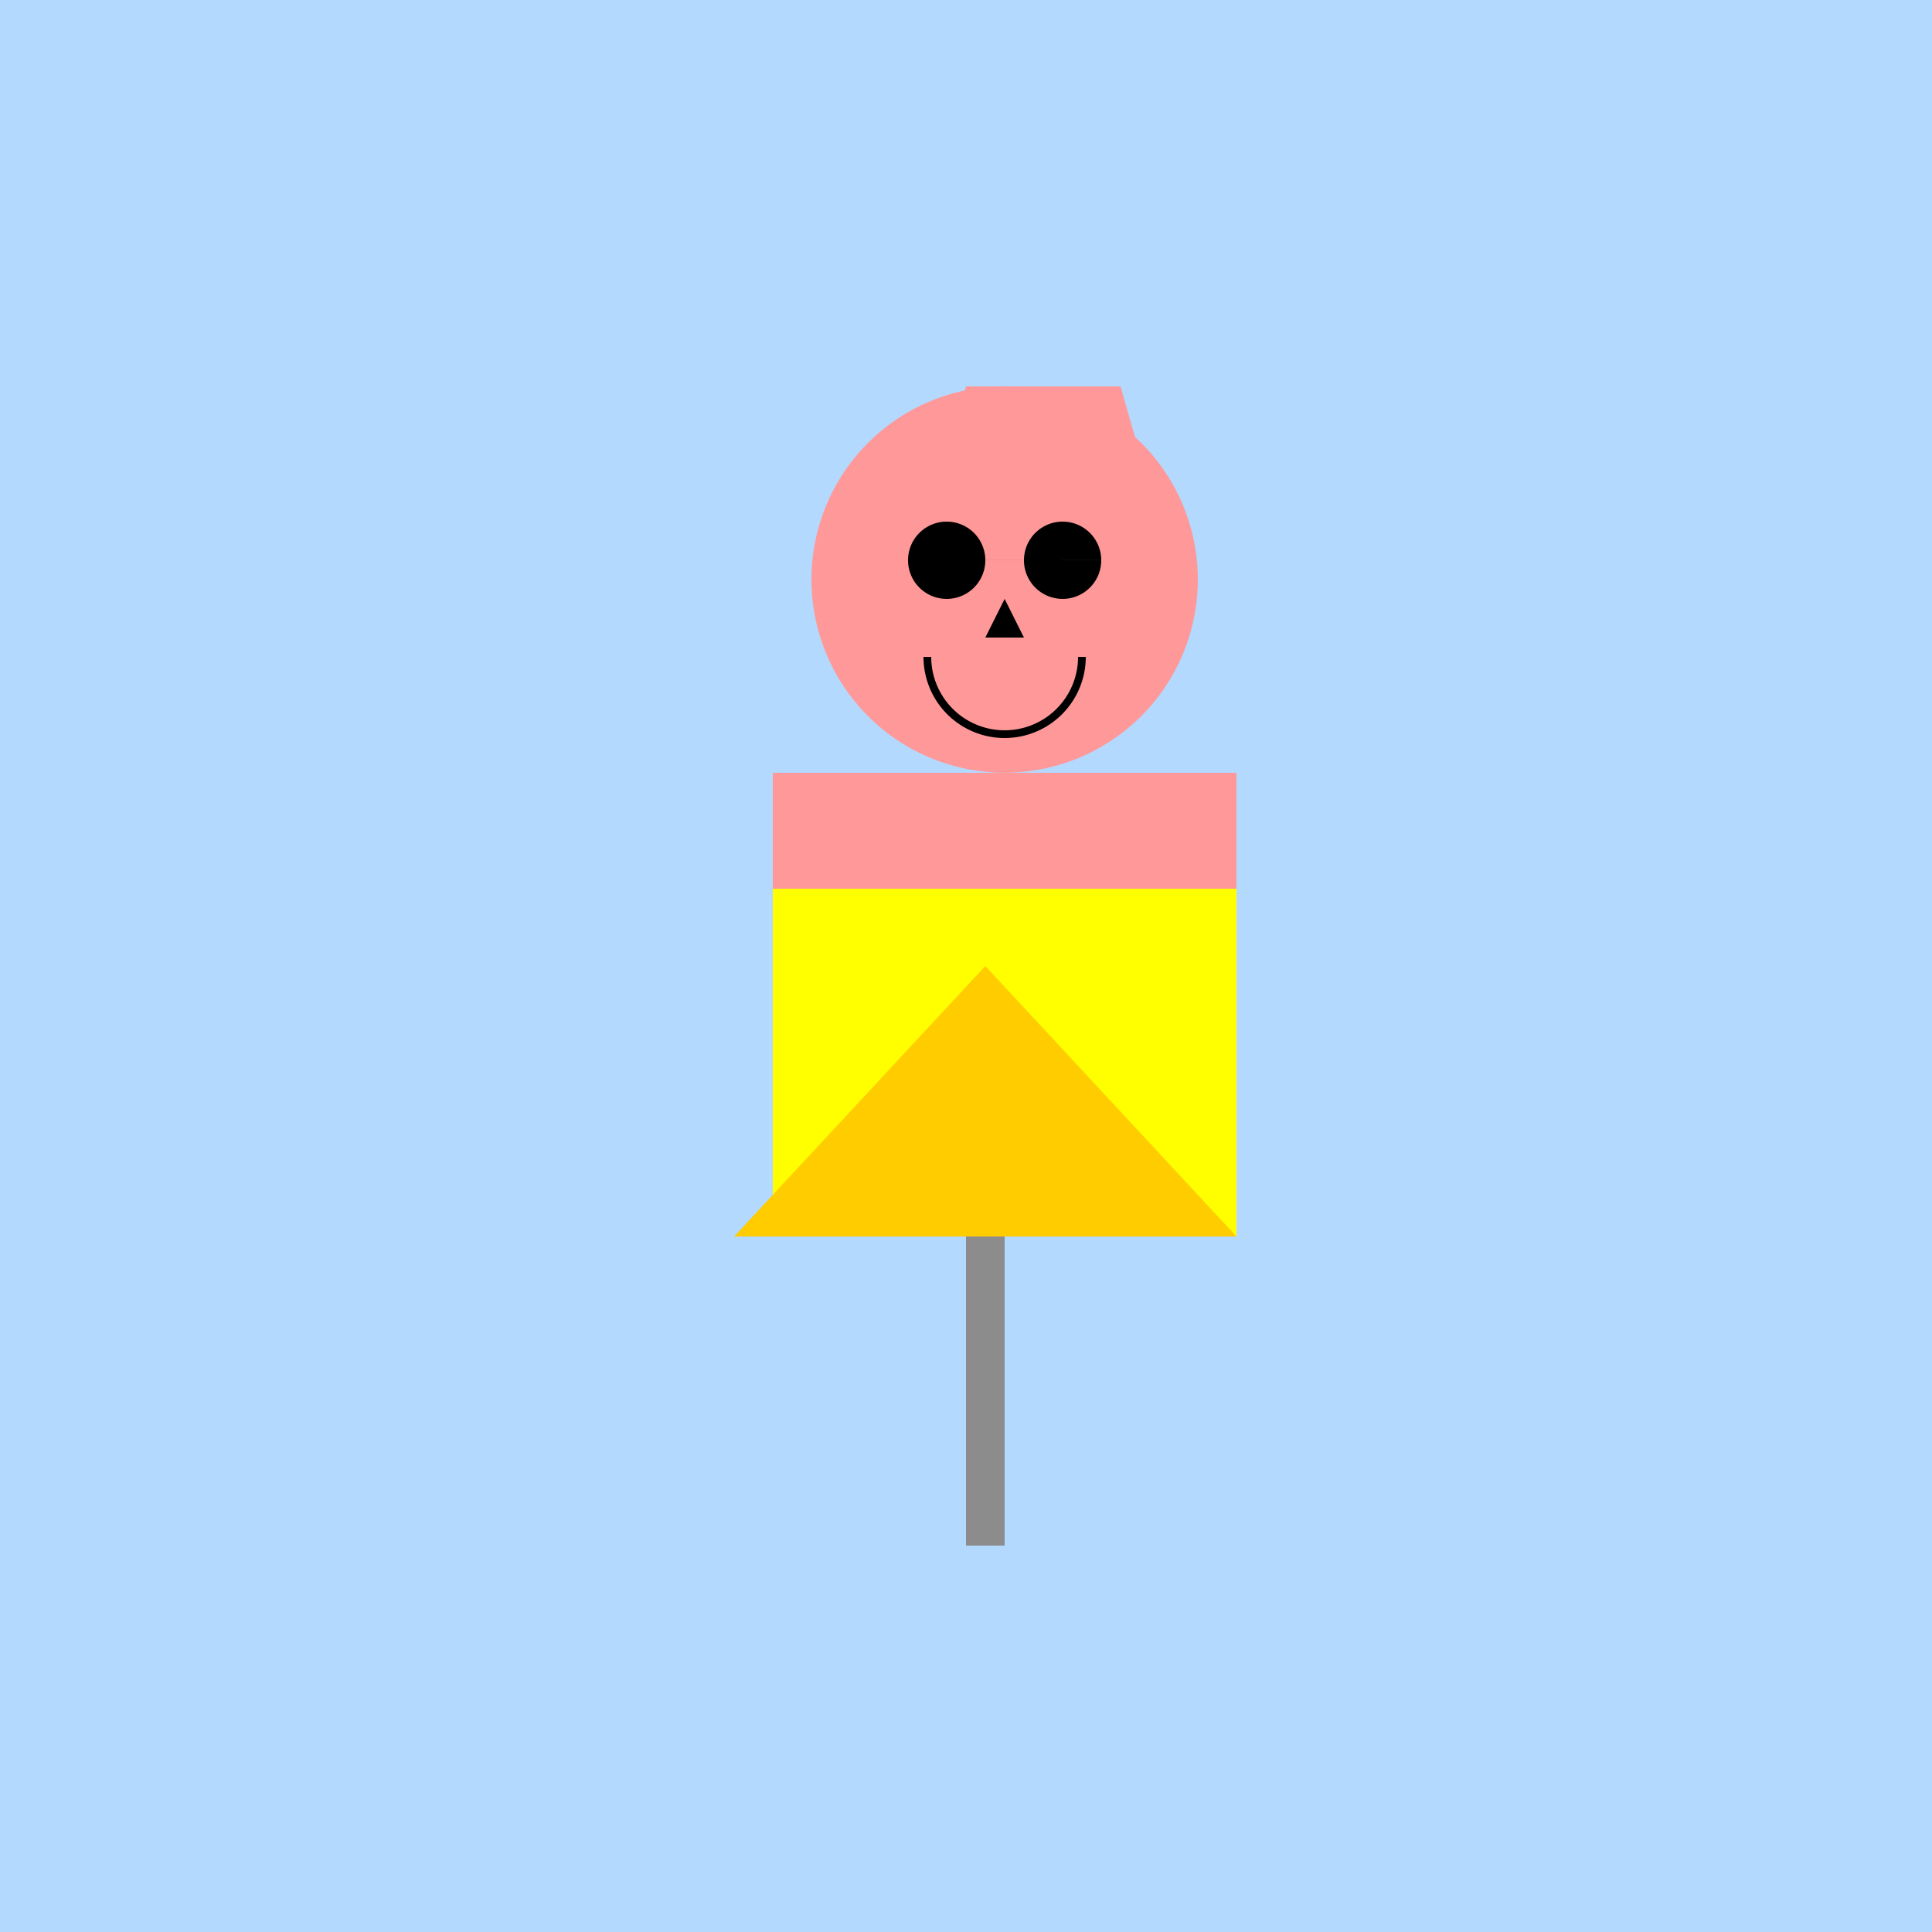 <!--

Generated by DrawGPT.
Free, open source, AI generated images in SVG, PNG, and HTML Canvas format.
https://drawgpt.ai

Created: 2023-09-26T23:51:39.855Z
Link: https://drawgpt.ai/prompt/72581/

-->
<svg xmlns="http://www.w3.org/2000/svg" xmlns:xlink="http://www.w3.org/1999/xlink" width="500" height="500"><defs/><g><rect fill="#b3d9ff" stroke="none" x="0" y="0" width="512" height="512"/><rect fill="#ff9999" stroke="none" x="200" y="200" width="120" height="120"/><path fill="#ff9999" stroke="none" paint-order="stroke fill markers" d=" M 310 150 A 50 50 0 1 1 310 149.95"/><path fill="#ff9999" stroke="none" paint-order="stroke fill markers" d=" M 240 135 L 250 100 L 290 100 L 300 135 Z"/><path fill="#000000" stroke="none" paint-order="stroke fill markers" d=" M 255 145 A 10 10 0 1 1 255 144.99 L 285 145 A 10 10 0 1 1 285 144.99"/><path fill="#000000" stroke="none" paint-order="stroke fill markers" d=" M 260 155 L 255 165 L 265 165 Z"/><path fill="none" stroke="#000000" paint-order="fill stroke markers" d=" M 280 170 A 20 20 0 0 1 240 170" stroke-miterlimit="10" stroke-width="2" stroke-dasharray=""/><rect fill="#ffff00" stroke="none" x="200" y="230" width="120" height="90"/><rect fill="#8c8c8c" stroke="none" x="250" y="320" width="10" height="80"/><path fill="#ffcc00" stroke="none" paint-order="stroke fill markers" d=" M 190 320 L 320 320 L 255 250 Z"/><path fill="none" stroke="#ffcc00" paint-order="fill stroke markers" d=" M 275 290 A 20 20 0 1 1 275 289.98 M 255 270 L 255 310 M 240 290 L 270 290" stroke-miterlimit="10" stroke-width="2" stroke-dasharray=""/></g></svg>